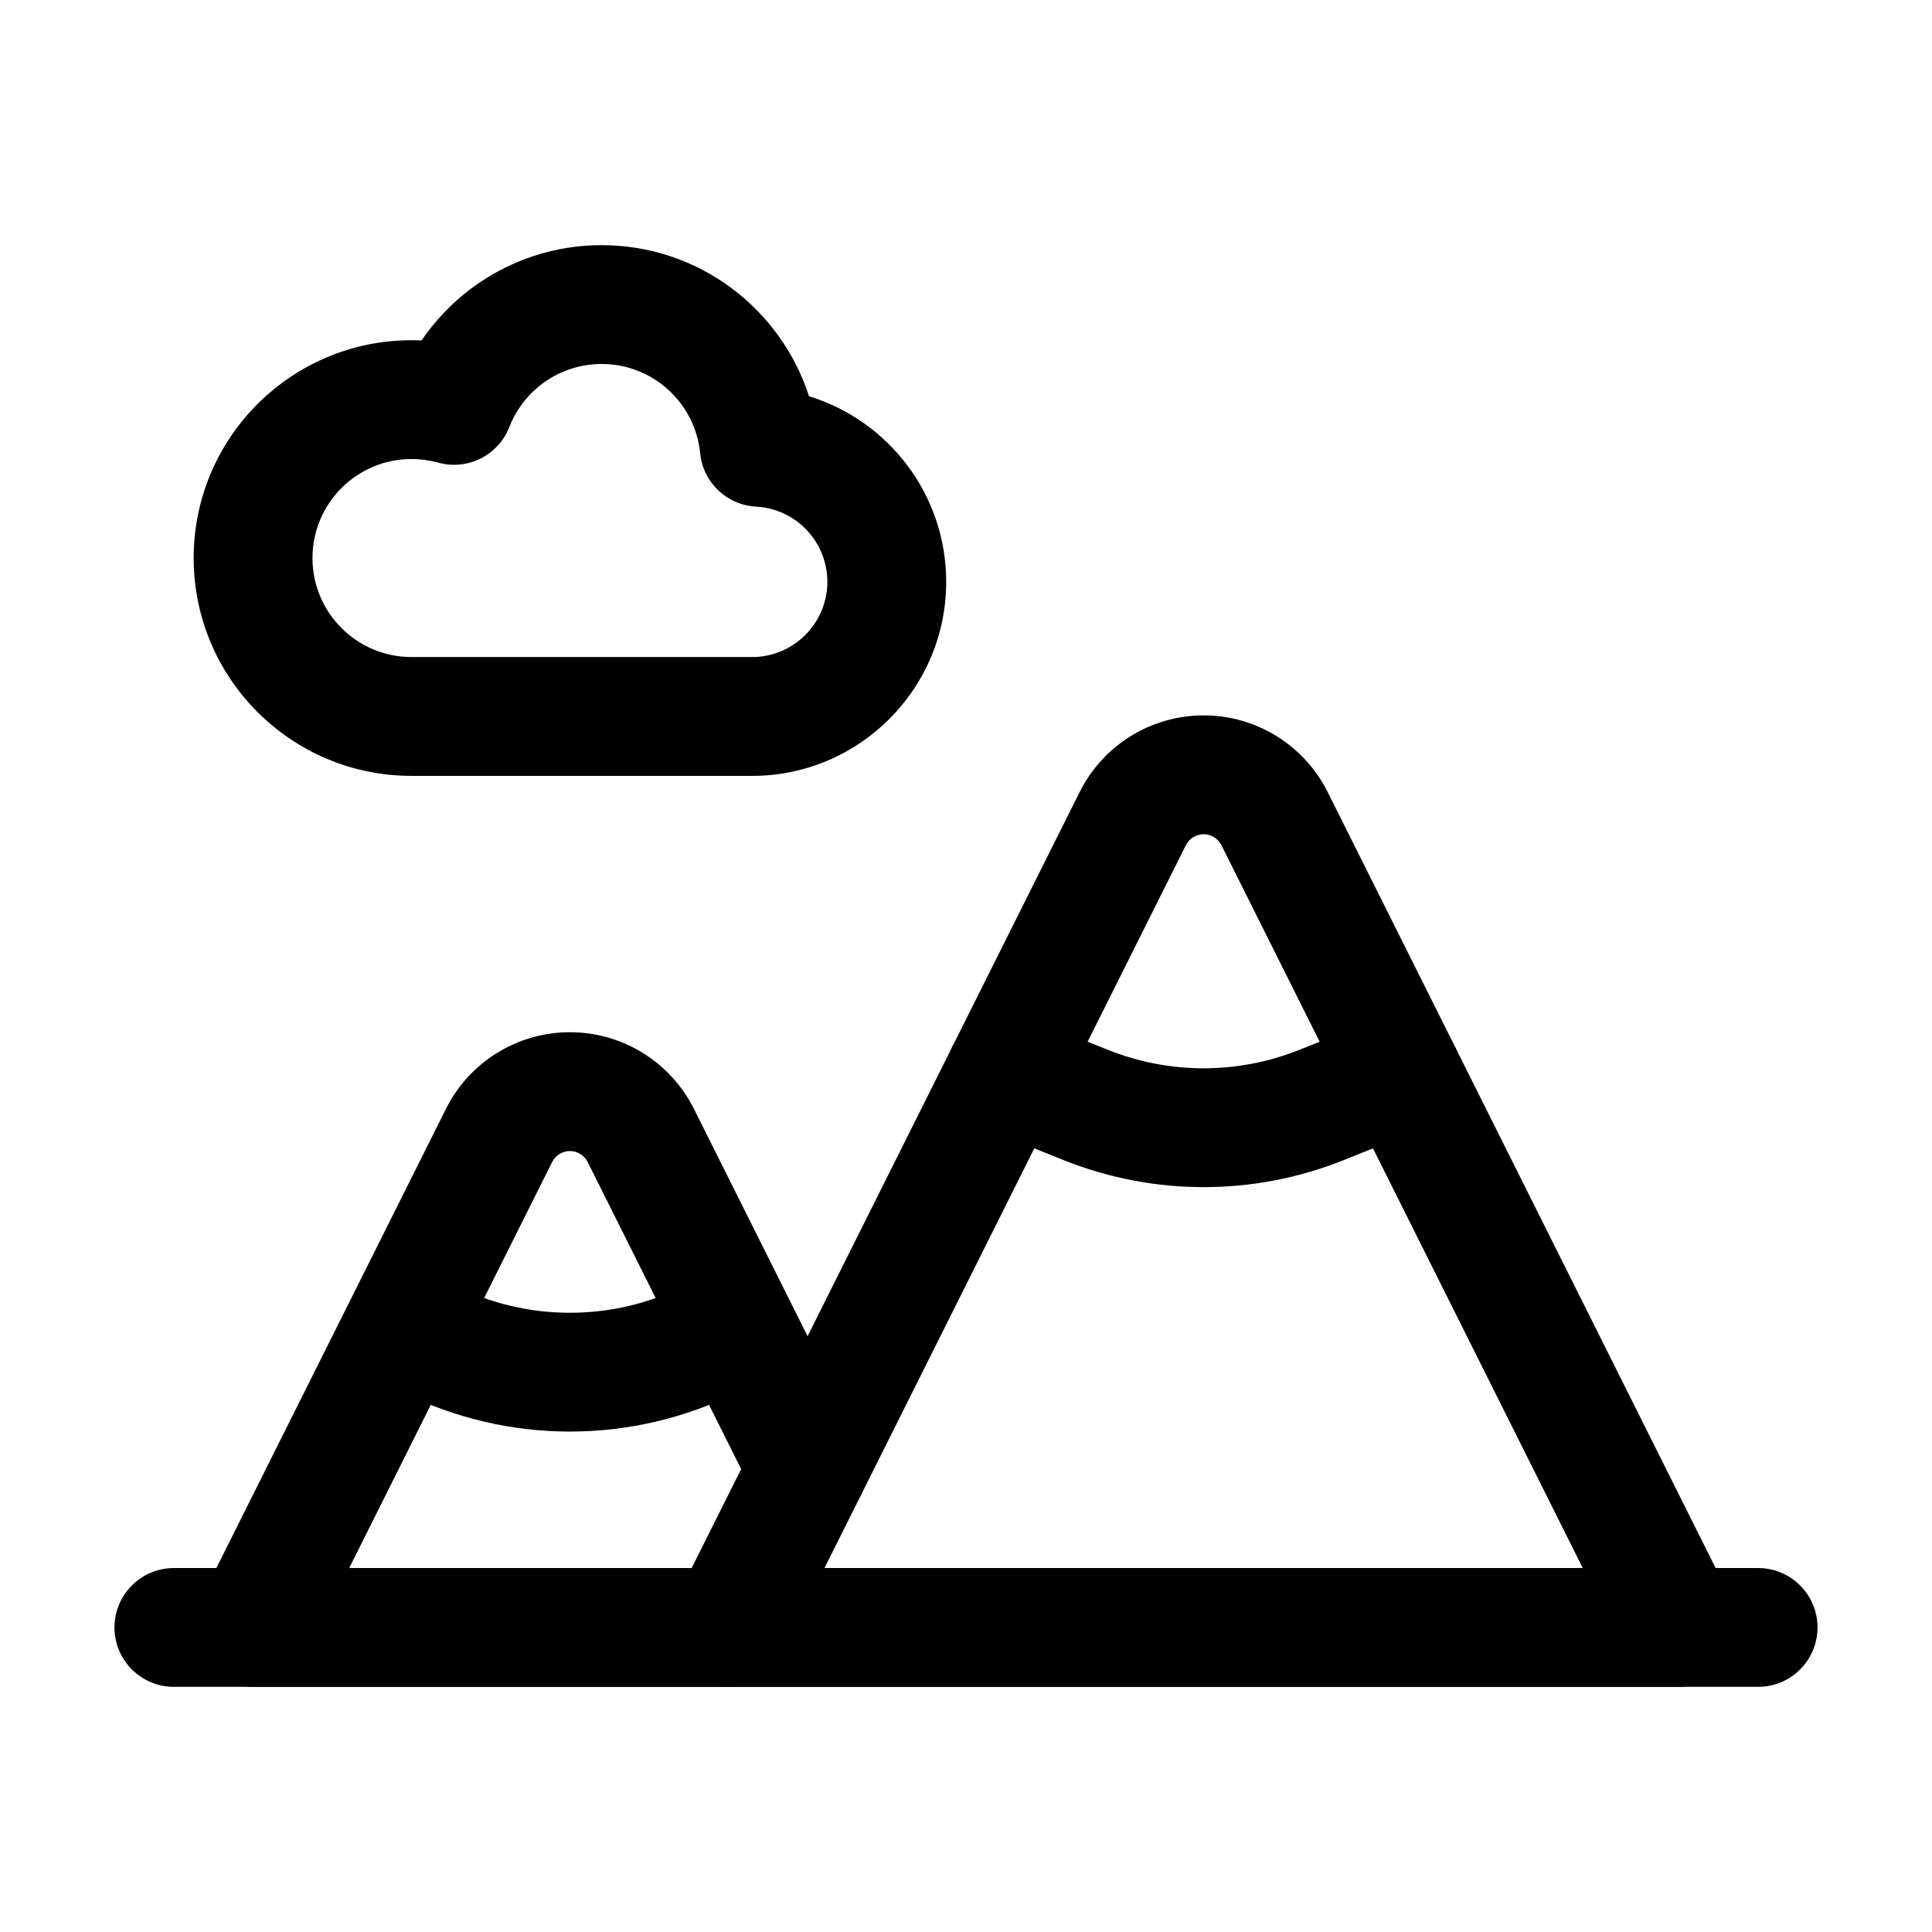 <?xml version="1.0" encoding="UTF-8"?>
<!-- Uploaded to: ICON Repo, www.iconrepo.com, Generator: ICON Repo Mixer Tools -->
<svg fill="#000000" width="800px" height="800px" version="1.1" viewBox="144 144 512 512" xmlns="http://www.w3.org/2000/svg">
 <g fill-rule="evenodd">
  <path d="m190.08 591.03h419.84c8.691 0 15.742-7.055 15.742-15.742 0-8.691-7.055-15.742-15.742-15.742h-419.84c-8.691 0-15.742 7.055-15.742 15.742 0 8.691 7.055 15.742 15.742 15.742z"/>
  <path d="m588.93 591.03c5.457 0 10.516-2.832 13.395-7.473 2.875-4.641 3.129-10.434 0.691-15.305 0 0-72.066-144.15-107.18-214.37-6.215-12.426-18.934-20.301-32.852-20.301-13.918 0-26.641 7.871-32.852 20.301-35.121 70.219-107.18 214.37-107.18 214.37-2.434 4.871-2.184 10.664 0.691 15.305 2.875 4.641 7.934 7.473 13.395 7.473h251.91zm-25.484-31.488h-200.94l95.766-191.57c0.902-1.762 2.707-2.898 4.703-2.898s3.801 1.133 4.703 2.898z"/>
  <path d="m372.1 526.27-44.211-88.418c-6.215-12.426-18.934-20.301-32.852-20.301-13.918 0-26.641 7.871-32.852 20.301l-65.203 130.4c-2.434 4.871-2.184 10.664 0.691 15.305 2.875 4.641 7.934 7.473 13.395 7.473h125.95c8.691 0 15.742-7.055 15.742-15.742 0-8.691-7.055-15.742-15.742-15.742h-100.47l53.781-107.61c0.902-1.762 2.707-2.898 4.703-2.898 1.996 0 3.801 1.133 4.703 2.898 0 0 44.188 88.398 44.188 88.398 3.883 7.789 13.352 10.938 21.117 7.055 7.789-3.883 10.938-13.352 7.055-21.117z"/>
  <path d="m404.64 442.95s10.035 4.008 21.309 8.523c23.762 9.508 50.297 9.508 74.059 0 11.273-4.512 21.309-8.523 21.309-8.523 8.062-3.211 11.988-12.387 8.754-20.469-3.211-8.062-12.387-11.988-20.469-8.754 0 0-10.012 3.988-21.285 8.5-16.27 6.508-34.406 6.508-50.676 0-11.273-4.512-21.285-8.5-21.285-8.5-8.082-3.234-17.254 0.691-20.469 8.754-3.234 8.082 0.691 17.254 8.754 20.469z"/>
  <path d="m250.45 512.85c28.066 14.043 61.109 14.043 89.176 0 7.766-3.883 10.938-13.352 7.055-21.117-3.883-7.766-13.352-10.914-21.141-7.031-19.207 9.594-41.797 9.594-61.004 0-7.789-3.883-17.254-0.734-21.141 7.031-3.883 7.766-0.715 17.234 7.055 21.117z"/>
  <path d="m358.39 249c-7.473-23.219-29.262-40.031-54.957-40.031-19.816 0-37.324 10.012-47.715 25.254-0.883-0.043-1.762-0.062-2.664-0.062-31.867 0-57.727 25.863-57.727 57.727 0 31.867 25.863 57.727 57.727 57.727h90.266c28.383 0 51.43-23.051 51.43-51.43 0-23.133-15.324-42.719-36.359-49.184zm-28.844 15.094c0.754 7.746 7.074 13.77 14.84 14.168 10.516 0.566 18.871 9.277 18.871 19.922 0 11-8.941 19.941-19.941 19.941h-90.266c-14.484 0-26.238-11.754-26.238-26.238s11.754-26.238 26.238-26.238c2.434 0 4.809 0.336 7.055 0.945 7.766 2.184 15.934-1.91 18.871-9.426 3.82-9.781 13.328-16.711 24.457-16.711 13.602 0 24.812 10.371 26.113 23.637z"/>
 </g>
</svg>
